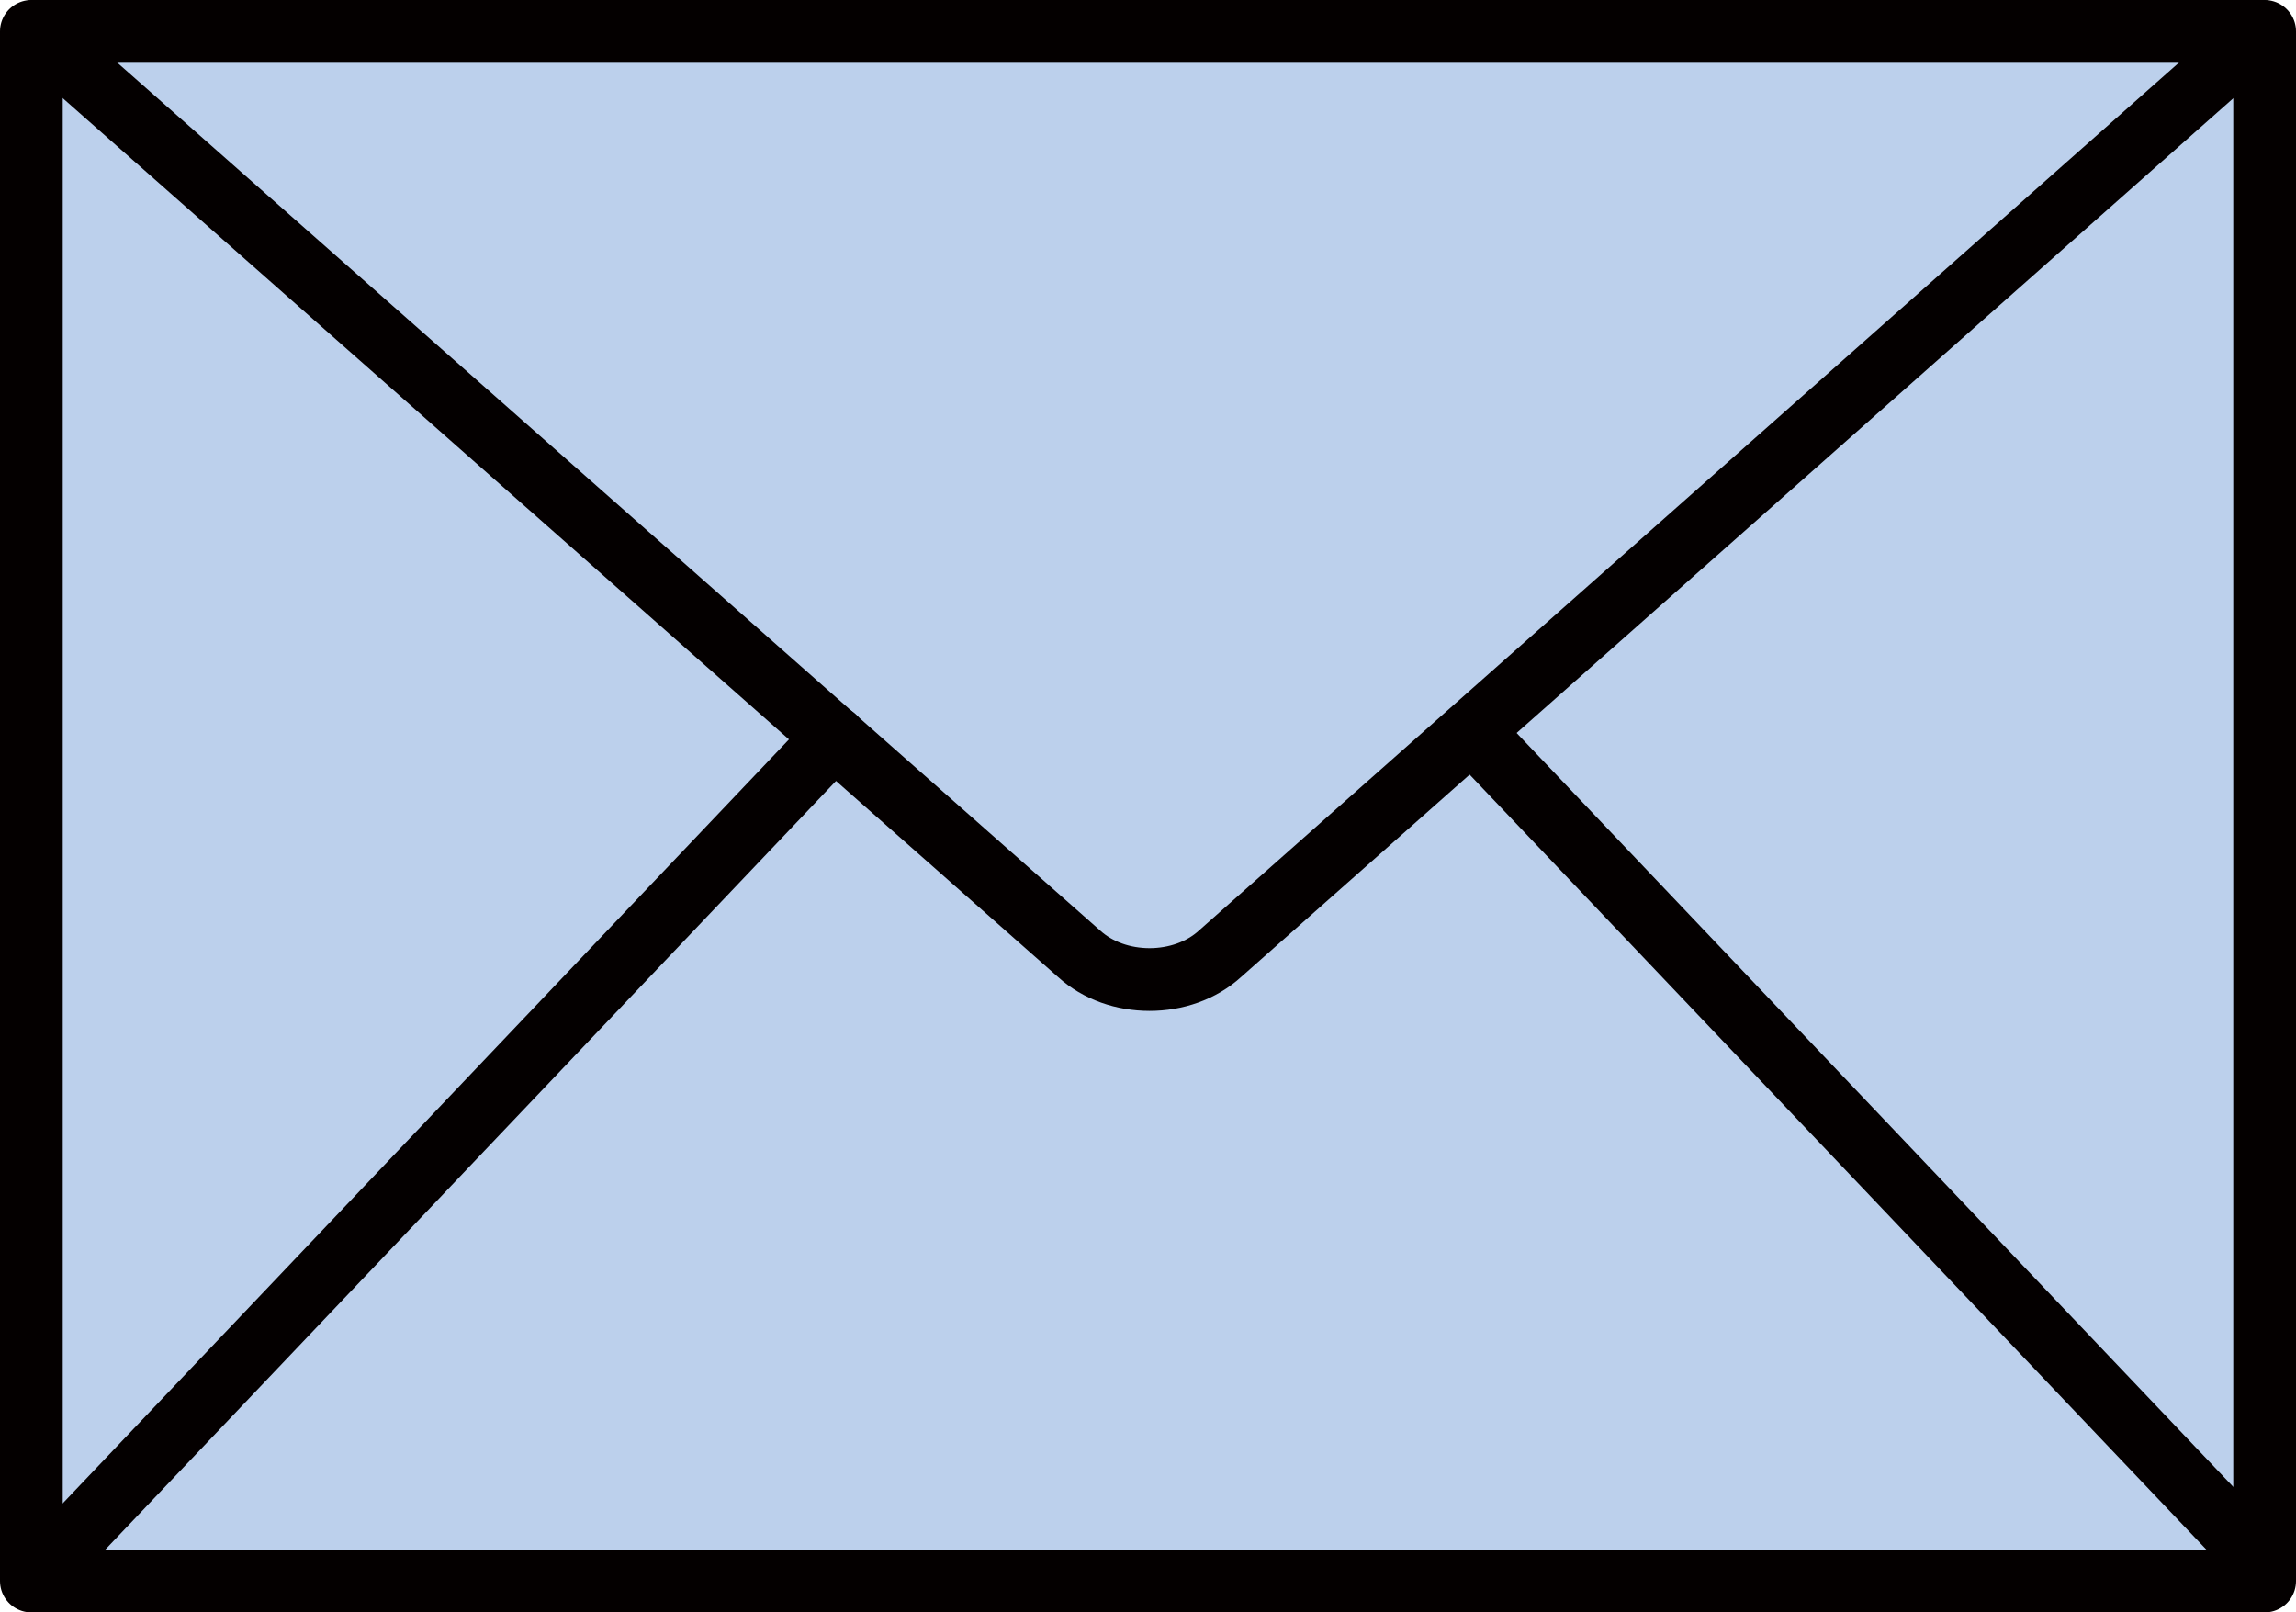 <?xml version="1.0" encoding="utf-8"?>
<!-- Generator: Adobe Illustrator 21.1.0, SVG Export Plug-In . SVG Version: 6.00 Build 0)  -->
<svg version="1.1" id="レイヤー_1" xmlns="http://www.w3.org/2000/svg" xmlns:xlink="http://www.w3.org/1999/xlink" x="0px"
	 y="0px" width="73.2px" height="51.4px" viewBox="0 0 73.2 51.4" style="enable-background:new 0 0 73.2 51.4;"
	 xml:space="preserve">
<style type="text/css">
	.st0{fill:#BCD0EC;}
	.st1{fill:none;stroke:#040000;stroke-width:2;stroke-linecap:round;stroke-linejoin:round;stroke-miterlimit:10;}
</style>
<g>
	<rect x="1" y="1" class="st0" width="71.2" height="49.4"/>
	<rect x="1" y="1" class="st1" width="71.2" height="49.4"/>
	<g>
		<path class="st1" d="M72.1,1L38.9,30.4c-1.2,1.1-3.3,1.1-4.5,0L1.1,1"/>
	</g>
	<line class="st1" x1="1.5" y1="49.9" x2="26.6" y2="23.5"/>
	<line class="st1" x1="72.2" y1="49.9" x2="47.1" y2="23.5"/>
</g>
</svg>
